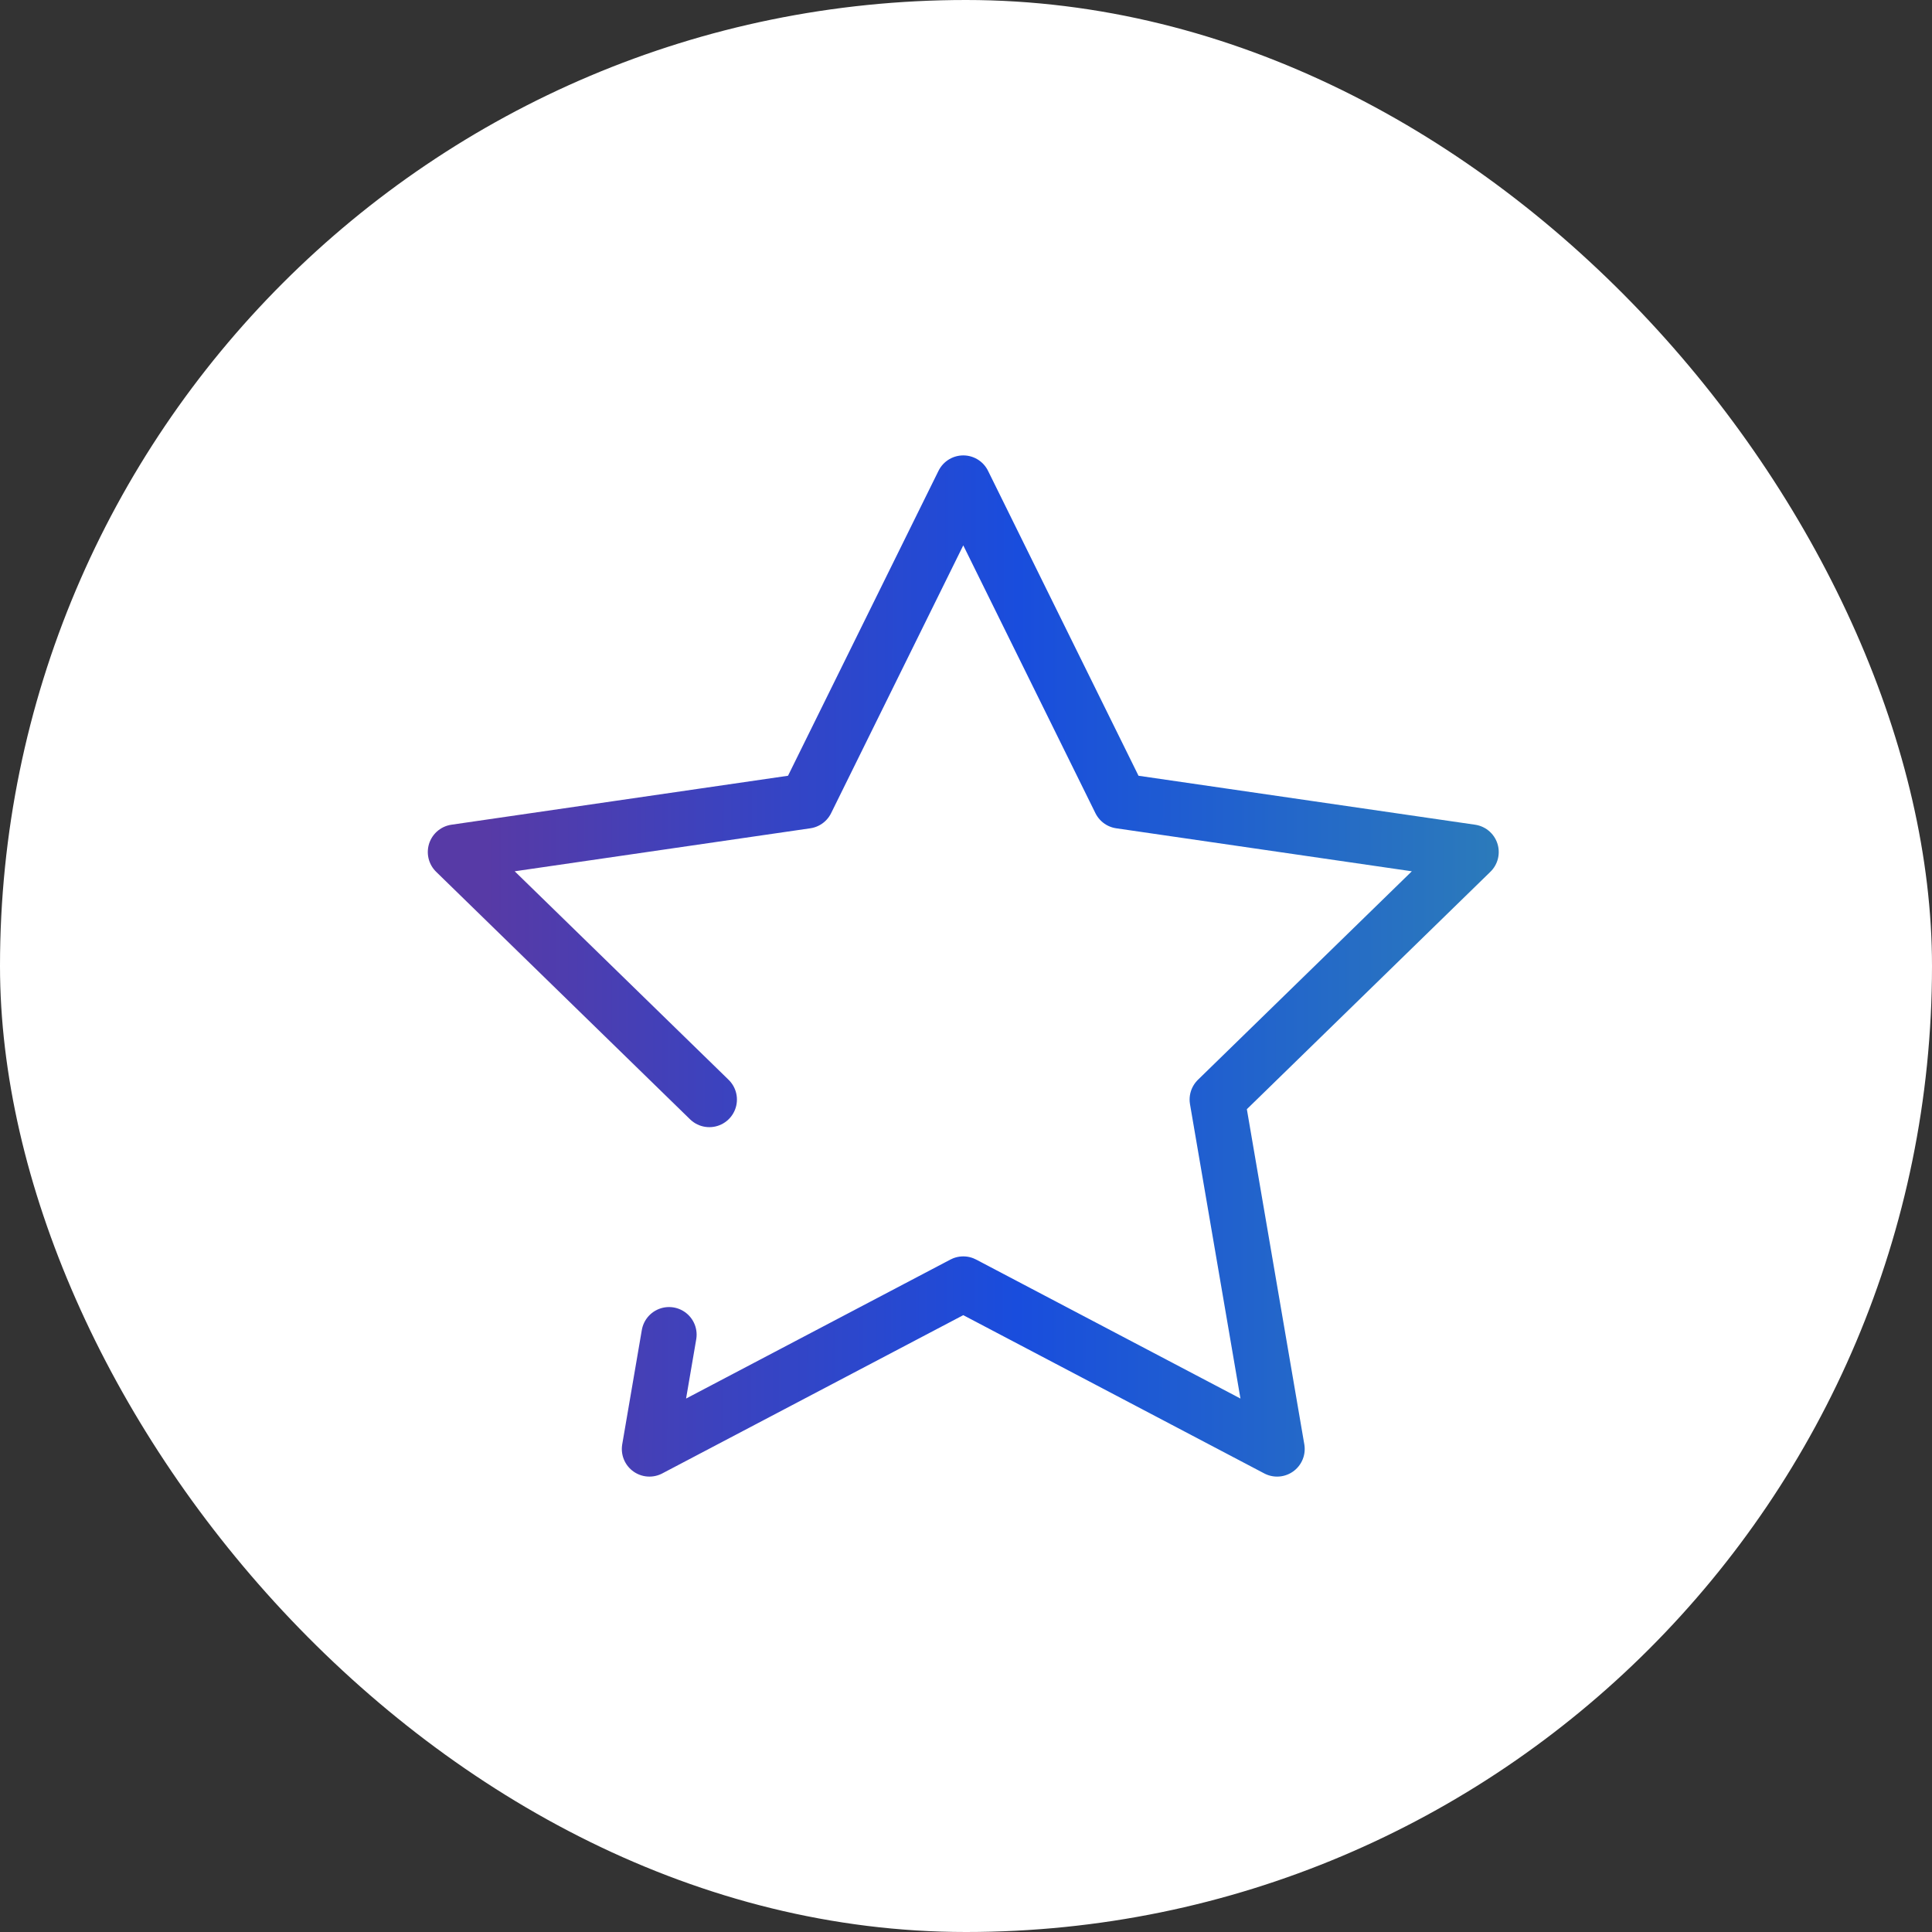<?xml version="1.0" encoding="UTF-8"?> <svg xmlns="http://www.w3.org/2000/svg" width="140" height="140" viewBox="0 0 140 140" fill="none"><rect x="0" y="0" width="140" height="140" fill="#333333" stroke="none"/><rect width="140" height="140" rx="70" fill="white"></rect><path d="M48.48 96.714L47.06 105L69.802 93.042L92.544 105L88.203 79.678L106.604 61.741L81.173 58.042L69.802 35L58.431 58.042L33 61.741L51.401 79.678" stroke="url(#paint0_linear_13557_15090)" stroke-width="4" stroke-linecap="round" stroke-linejoin="round"></path><defs><linearGradient id="paint0_linear_13557_15090" x1="110.124" y1="70.778" x2="35.24" y2="70.659" gradientUnits="userSpaceOnUse"><stop offset="0.027" stop-color="#2B7ABB"></stop><stop offset="0.486" stop-color="#194DDD"></stop><stop offset="1" stop-color="#573AA6"></stop></linearGradient></defs></svg> 